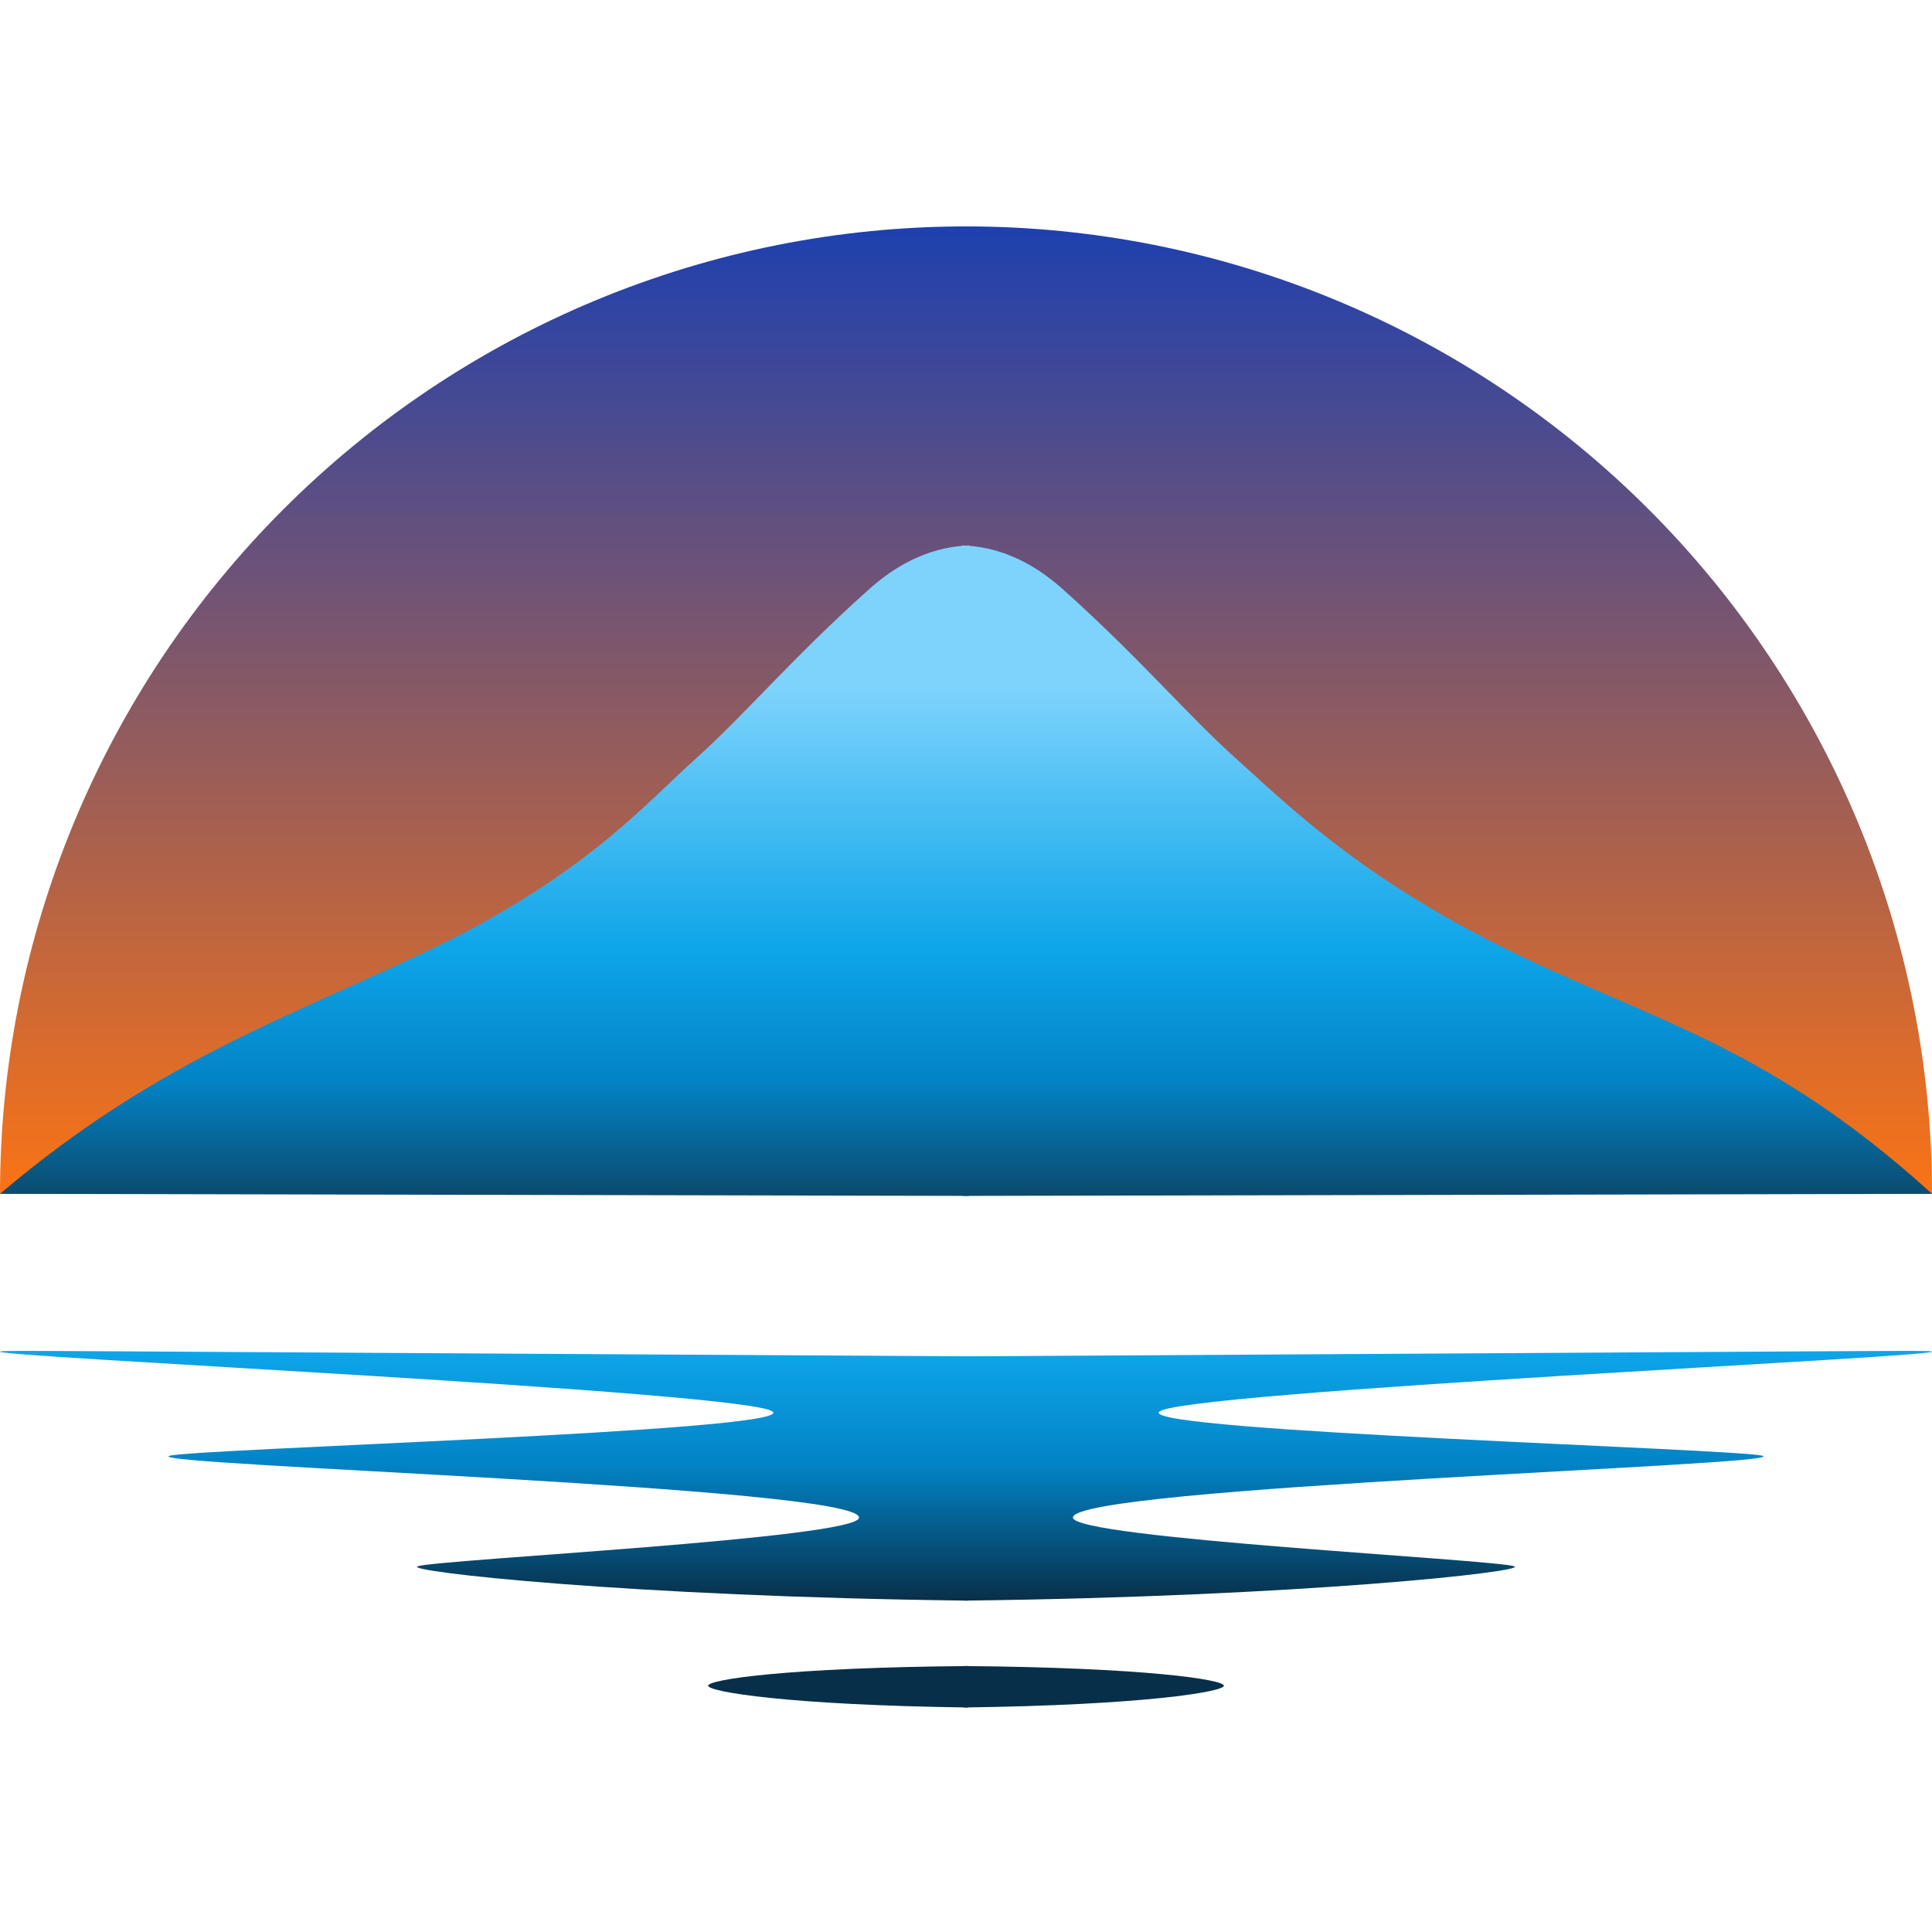 <svg width="512" height="512" viewBox="0 0 512 512" fill="none" xmlns="http://www.w3.org/2000/svg">
<path d="M512 316.37C512 282.703 505.378 249.366 492.513 218.262C479.648 187.157 460.791 158.895 437.019 135.089C413.248 111.283 385.026 92.399 353.967 79.515C322.908 66.631 289.618 60 256 60C222.382 60 189.092 66.631 158.033 79.515C126.974 92.399 98.752 111.283 74.981 135.089C51.209 158.895 32.352 187.157 19.487 218.262C6.622 249.366 -2.93901e-06 282.703 0 316.37L512 316.37Z" fill="url(#paint0_linear_13_18)"/>
<path d="M0 316.376C43.537 279.418 79.05 268.958 119.982 248.737C156.536 230.117 171.335 212.742 184.317 201.113C197.299 189.484 209.994 174.326 230.273 156.185C238.909 148.455 247.846 144.816 257.029 144.542L256.756 316.923L0 316.376Z" fill="url(#paint1_linear_13_18)"/>
<path d="M512 316.371C467.166 275.663 436.053 270.287 395.498 249.66C358.943 231.04 340.639 212.744 327.657 201.115C314.676 189.486 301.981 174.328 281.702 156.187C273.065 148.457 264.128 144.818 254.945 144.544L255.219 316.925L512 316.378L512 316.371Z" fill="url(#paint2_linear_13_18)"/>
<path d="M256.508 424.18C166.53 423.13 106.73 416.4 110.703 415.08C116.214 413.25 227.761 407.69 227.655 402.16C227.501 393.98 37.103 388.31 44.896 385.81C50.631 383.97 208.463 379.37 204.891 374.21C201.155 368.8 -9.051 359.31 0.303 358.12C2.585 357.83 2.172 357.99 256.591 359.44L256.508 424.19V424.18Z" fill="url(#paint3_linear_13_18)"/>
<path d="M255.491 424.18C345.47 423.13 405.27 416.4 401.297 415.08C395.786 413.25 284.239 407.69 284.345 402.16C284.499 393.98 474.897 388.31 467.104 385.81C461.369 383.97 303.537 379.37 307.109 374.21C310.845 368.8 521.051 359.31 511.697 358.12C509.415 357.83 509.828 357.99 255.409 359.44L255.491 424.19V424.18Z" fill="url(#paint4_linear_13_18)"/>
<path d="M256.532 452.5C208.877 451.87 187.662 448.34 187.662 446.73C187.662 445.11 208.475 441.92 256.591 441.52L256.532 452.5Z" fill="#082F49"/>
<path d="M255.468 452.5C303.123 451.87 324.338 448.34 324.338 446.73C324.338 445.11 303.526 441.92 255.409 441.52L255.468 452.5Z" fill="#082F49"/>
<defs>
<linearGradient id="paint0_linear_13_18" x1="256" y1="60" x2="256" y2="314.885" gradientUnits="userSpaceOnUse">
<stop stop-color="#1E40AF"/>
<stop offset="1" stop-color="#F97316"/>
</linearGradient>
<linearGradient id="paint1_linear_13_18" x1="128.515" y1="144.542" x2="128.515" y2="316.923" gradientUnits="userSpaceOnUse">
<stop offset="0.22" stop-color="#7DD3FC"/>
<stop offset="0.62" stop-color="#0EA5E9"/>
<stop offset="0.82" stop-color="#0284C7"/>
<stop offset="1" stop-color="#0C4A6E"/>
</linearGradient>
<linearGradient id="paint2_linear_13_18" x1="383.473" y1="144.544" x2="383.473" y2="316.925" gradientUnits="userSpaceOnUse">
<stop offset="0.22" stop-color="#7DD3FC"/>
<stop offset="0.62" stop-color="#0EA5E9"/>
<stop offset="0.82" stop-color="#0284C7"/>
<stop offset="1" stop-color="#0C4A6E"/>
</linearGradient>
<linearGradient id="paint3_linear_13_18" x1="128.296" y1="358" x2="128.296" y2="424.19" gradientUnits="userSpaceOnUse">
<stop stop-color="#0EA5E9"/>
<stop offset="0.45" stop-color="#0284C7"/>
<stop offset="1" stop-color="#082F49"/>
</linearGradient>
<linearGradient id="paint4_linear_13_18" x1="383.704" y1="358" x2="383.704" y2="424.19" gradientUnits="userSpaceOnUse">
<stop stop-color="#0EA5E9"/>
<stop offset="0.45" stop-color="#0284C7"/>
<stop offset="1" stop-color="#082F49"/>
</linearGradient>
</defs>
</svg>
